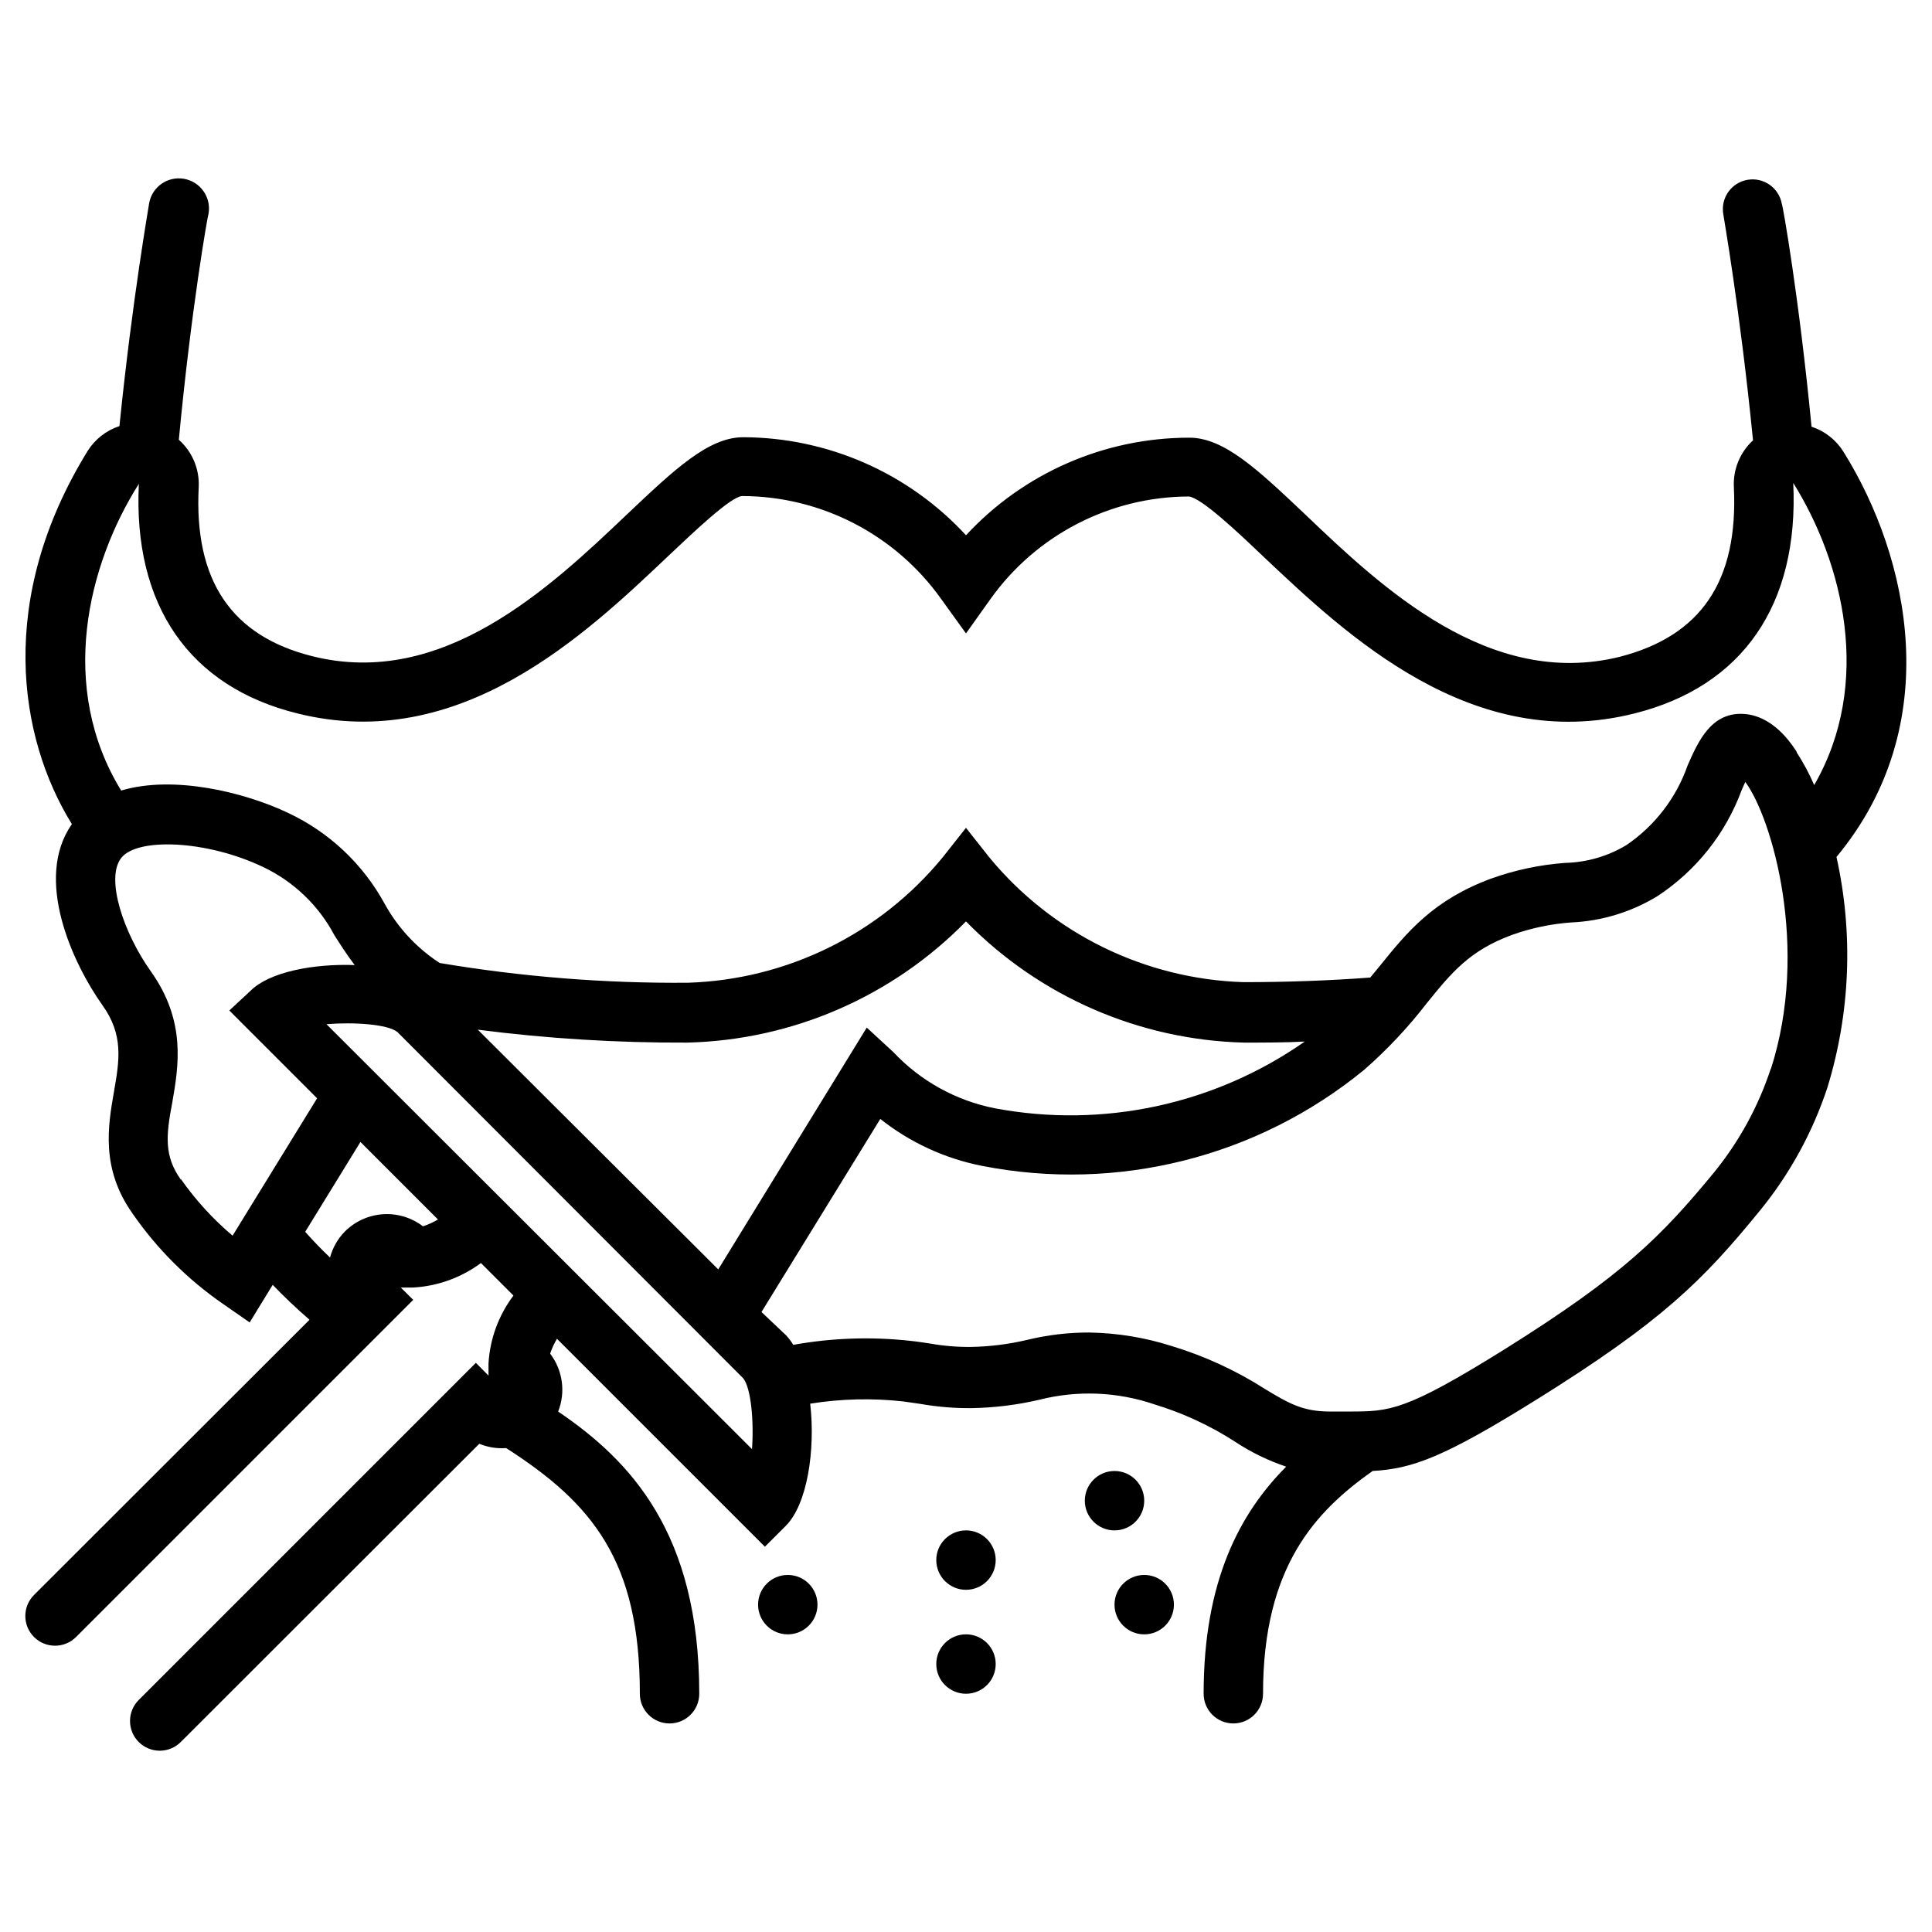 <?xml version="1.0" encoding="UTF-8"?>
<!-- Uploaded to: SVG Repo, www.svgrepo.com, Generator: SVG Repo Mixer Tools -->
<svg fill="#000000" width="800px" height="800px" version="1.1" viewBox="144 144 512 512" xmlns="http://www.w3.org/2000/svg">
 <g>
  <path d="m407.87 557.44c0 4.348-3.523 7.875-7.871 7.875s-7.875-3.527-7.875-7.875 3.527-7.871 7.875-7.871 7.871 3.523 7.871 7.871"/>
  <path d="m447.23 541.7c0 4.348-3.523 7.871-7.871 7.871s-7.871-3.523-7.871-7.871c0-4.348 3.523-7.871 7.871-7.871s7.871 3.523 7.871 7.871"/>
  <path d="m360.64 569.25c0 4.348-3.523 7.871-7.871 7.871s-7.871-3.523-7.871-7.871 3.523-7.871 7.871-7.871 7.871 3.523 7.871 7.871"/>
  <path d="m407.87 584.99c0 4.348-3.523 7.871-7.871 7.871s-7.875-3.523-7.875-7.871c0-4.348 3.527-7.875 7.875-7.875s7.871 3.527 7.871 7.875"/>
  <path d="m455.1 569.25c0 4.348-3.523 7.871-7.871 7.871-4.348 0-7.871-3.523-7.871-7.871s3.523-7.871 7.871-7.871c4.348 0 7.871 3.523 7.871 7.871"/>
  <path d="m632.54 263.73c-1.953-3.144-4.949-5.5-8.465-6.652-3.305-34.281-7.676-59.039-7.871-59.039-0.762-4.285-4.848-7.137-9.133-6.379-4.281 0.762-7.137 4.852-6.375 9.133 0 0.277 4.449 25.27 7.871 59.906-3.465 3.18-5.324 7.742-5.074 12.438 1.18 24.875-8.699 39.359-30.188 44.91-34.559 8.582-62.977-18.184-83.445-37.746-12.477-11.809-21.453-20.309-30.66-20.309h-0.004c-22.473-0.012-43.934 9.363-59.195 25.859-15.207-16.5-36.605-25.914-59.043-25.98-9.211 0-18.223 8.543-30.66 20.309-20.664 19.68-48.965 46.328-83.445 37.746-21.531-5.352-31.488-20.074-30.188-44.91v0.004c0.211-4.742-1.727-9.328-5.273-12.477 3.266-34.598 7.676-59.629 7.871-59.906 0.762-4.348-2.148-8.488-6.496-9.25s-8.488 2.144-9.246 6.492c0 0.277-4.41 24.953-7.871 59.039l-0.004 0.004c-3.512 1.152-6.508 3.508-8.461 6.652-24.051 39.082-18.383 75.766-4.133 98.832-10.195 14.484 0.234 36.961 8.148 48.059 5.59 7.871 4.449 14.523 2.992 22.906-1.574 9.012-3.504 20.27 4.879 32.156 6.516 9.43 14.691 17.59 24.129 24.09l6.965 4.84 6.102-9.957c3.07 3.188 6.297 6.258 9.762 9.25l-73.012 72.934c-3.078 3.078-3.078 8.062 0 11.141 3.074 3.074 8.062 3.074 11.137 0l89.348-89.348-7.008-6.969 3.699 3.699h3.266l0.004 0.004c6.504-0.355 12.758-2.613 17.988-6.496l8.621 8.621h-0.004c-3.918 5.203-6.215 11.445-6.609 17.945v3.266l-3.348-3.383-89.348 89.348c-3.074 3.078-3.074 8.062 0 11.141 3.078 3.074 8.062 3.074 11.141 0l79.113-79.035c2.254 0.926 4.691 1.316 7.125 1.141 22.867 14.68 35.426 29.875 35.426 65.102h-0.004c0 4.348 3.527 7.871 7.875 7.871s7.871-3.523 7.871-7.871c0-42.508-18.184-61.758-37.391-74.785h-0.004c2.035-5.133 1.227-10.961-2.125-15.352 0.465-1.371 1.074-2.688 1.812-3.934l55.105 55.105 5.551-5.551c5.668-5.668 7.871-20.035 6.453-32.355 8.16-1.305 16.461-1.504 24.676-0.59l4.644 0.668c4.473 0.785 9.004 1.152 13.543 1.102 5.988-0.105 11.953-0.844 17.789-2.203 10.109-2.578 20.75-2.152 30.621 1.223 7.508 2.281 14.66 5.594 21.258 9.84 4.227 2.805 8.805 5.039 13.617 6.648-12.203 12.242-21.883 30.152-21.883 60.184 0 4.348 3.523 7.871 7.871 7.871s7.871-3.523 7.871-7.871c0-33.652 13.855-48.293 29.047-59.039 10.586-0.59 18.895-3.621 43.531-18.973 33.258-20.742 43.965-31.488 59.039-49.949h0.004c7.938-9.711 14.02-20.797 17.949-32.707 6.074-19.812 6.898-40.859 2.398-61.086 29.086-35.031 19.328-79.391 1.852-107.38zm-440.64 192.86c-4.41-6.258-3.938-11.57-2.242-20.43 1.652-9.566 3.738-21.492-5.668-34.715-7.203-10.117-12.121-24.602-7.871-30.07 4.25-5.473 22.672-4.723 37.551 2.363h-0.004c8.121 3.836 14.777 10.203 18.973 18.145 1.613 2.519 3.305 5.156 5.352 7.871-11.02-0.395-22.594 1.852-27.551 6.769l-5.668 5.273 23.262 23.262-22.395 36.406-0.004 0.004c-5.188-4.391-9.793-9.43-13.695-14.996zm78.719-39.715c18.402 2.367 36.945 3.508 55.5 3.426 27.871-0.664 54.383-12.188 73.879-32.117 19.438 19.871 45.852 31.395 73.641 32.117 5.512 0 10.863 0 16.137-0.277-23.898 16.715-53.527 23.086-82.184 17.676-10.277-2.039-19.664-7.242-26.844-14.879l-7.047-6.496-39.359 64.078zm-14.523 52.113c-3.031-2.316-6.801-3.457-10.609-3.203-3.809 0.254-7.394 1.883-10.094 4.582-1.879 1.922-3.234 4.293-3.938 6.887-2.32-2.203-4.488-4.449-6.574-6.809l14.641-23.812 20.547 20.547h0.004c-1.258 0.738-2.59 1.348-3.977 1.809zm87.184 59.039-112.77-112.61c7.242-0.59 16.254 0 18.812 2.086l91.629 91.75c2.125 2.598 2.875 11.652 2.324 18.895zm270.01-100.84h-0.004c-3.297 10.031-8.406 19.367-15.074 27.555-13.973 16.926-23.969 27.078-55.105 46.602-26.844 16.766-30.859 16.688-41.406 16.727h-5.195c-7.125 0-10.707-2.008-17.16-5.902-7.711-4.945-16.07-8.797-24.836-11.453-7.055-2.254-14.402-3.461-21.805-3.582-5.582-0.02-11.148 0.641-16.57 1.965-4.84 1.145-9.789 1.762-14.762 1.852-3.668 0.039-7.328-0.266-10.941-0.906-1.613-0.234-3.266-0.512-5.195-0.707-10.336-1.141-20.781-0.781-31.016 1.062-0.547-0.922-1.191-1.781-1.93-2.559l-6.492-6.141 31.488-51.168c7.867 6.234 17.109 10.5 26.961 12.438 35.848 7.035 72.965-2.289 101.23-25.426 6.066-5.301 11.605-11.18 16.531-17.555 6.613-8.188 11.414-14.09 22.672-18.223 5.07-1.816 10.367-2.93 15.742-3.309 8.094-0.363 15.961-2.773 22.867-7.004 10.242-6.746 18.051-16.594 22.281-28.105l0.945-2.125c7.16 9.645 17.078 44.164 6.766 76.125zm6.848-83.957c-3.938-6.18-8.66-9.523-13.578-9.996-8.973-0.828-12.477 7.164-15.312 13.578v0.004c-3 8.602-8.684 16.012-16.219 21.137-4.902 2.953-10.492 4.582-16.215 4.723-6.719 0.488-13.34 1.891-19.68 4.172-15.312 5.668-22.199 14.129-29.441 23.105l-2.559 3.109c-10.508 0.789-21.805 1.219-33.613 1.219-26.137-0.832-50.656-12.859-67.305-33.023l-6.219-7.871-6.219 7.871c-16.648 20.254-41.223 32.344-67.426 33.18-22.047 0.184-44.07-1.57-65.809-5.234l-0.668-0.434h-0.004c-5.856-3.953-10.672-9.258-14.051-15.469-5.746-10.434-14.645-18.781-25.426-23.852-11.492-5.473-30.348-10.117-44.281-5.945-16.805-27.391-8.934-59.785 4.684-81.277-1.574 32.16 13.383 53.805 42.078 60.852 42.902 10.707 76.121-20.781 98.086-41.605 7.008-6.613 16.57-15.742 19.68-16.02v0.004c20.945 0.027 40.59 10.172 52.742 27.234l6.613 9.172 6.414-9.012c12.113-17.051 31.711-27.207 52.625-27.277 3.305 0.316 12.91 9.367 19.875 16.02 22.043 20.82 55.301 52.27 98.203 41.484 28.695-7.164 43.648-28.812 42.117-61.086 13.188 21.059 21.137 53.02 5.551 80.059-1.305-3.012-2.856-5.91-4.644-8.66z"/>
 </g>
</svg>